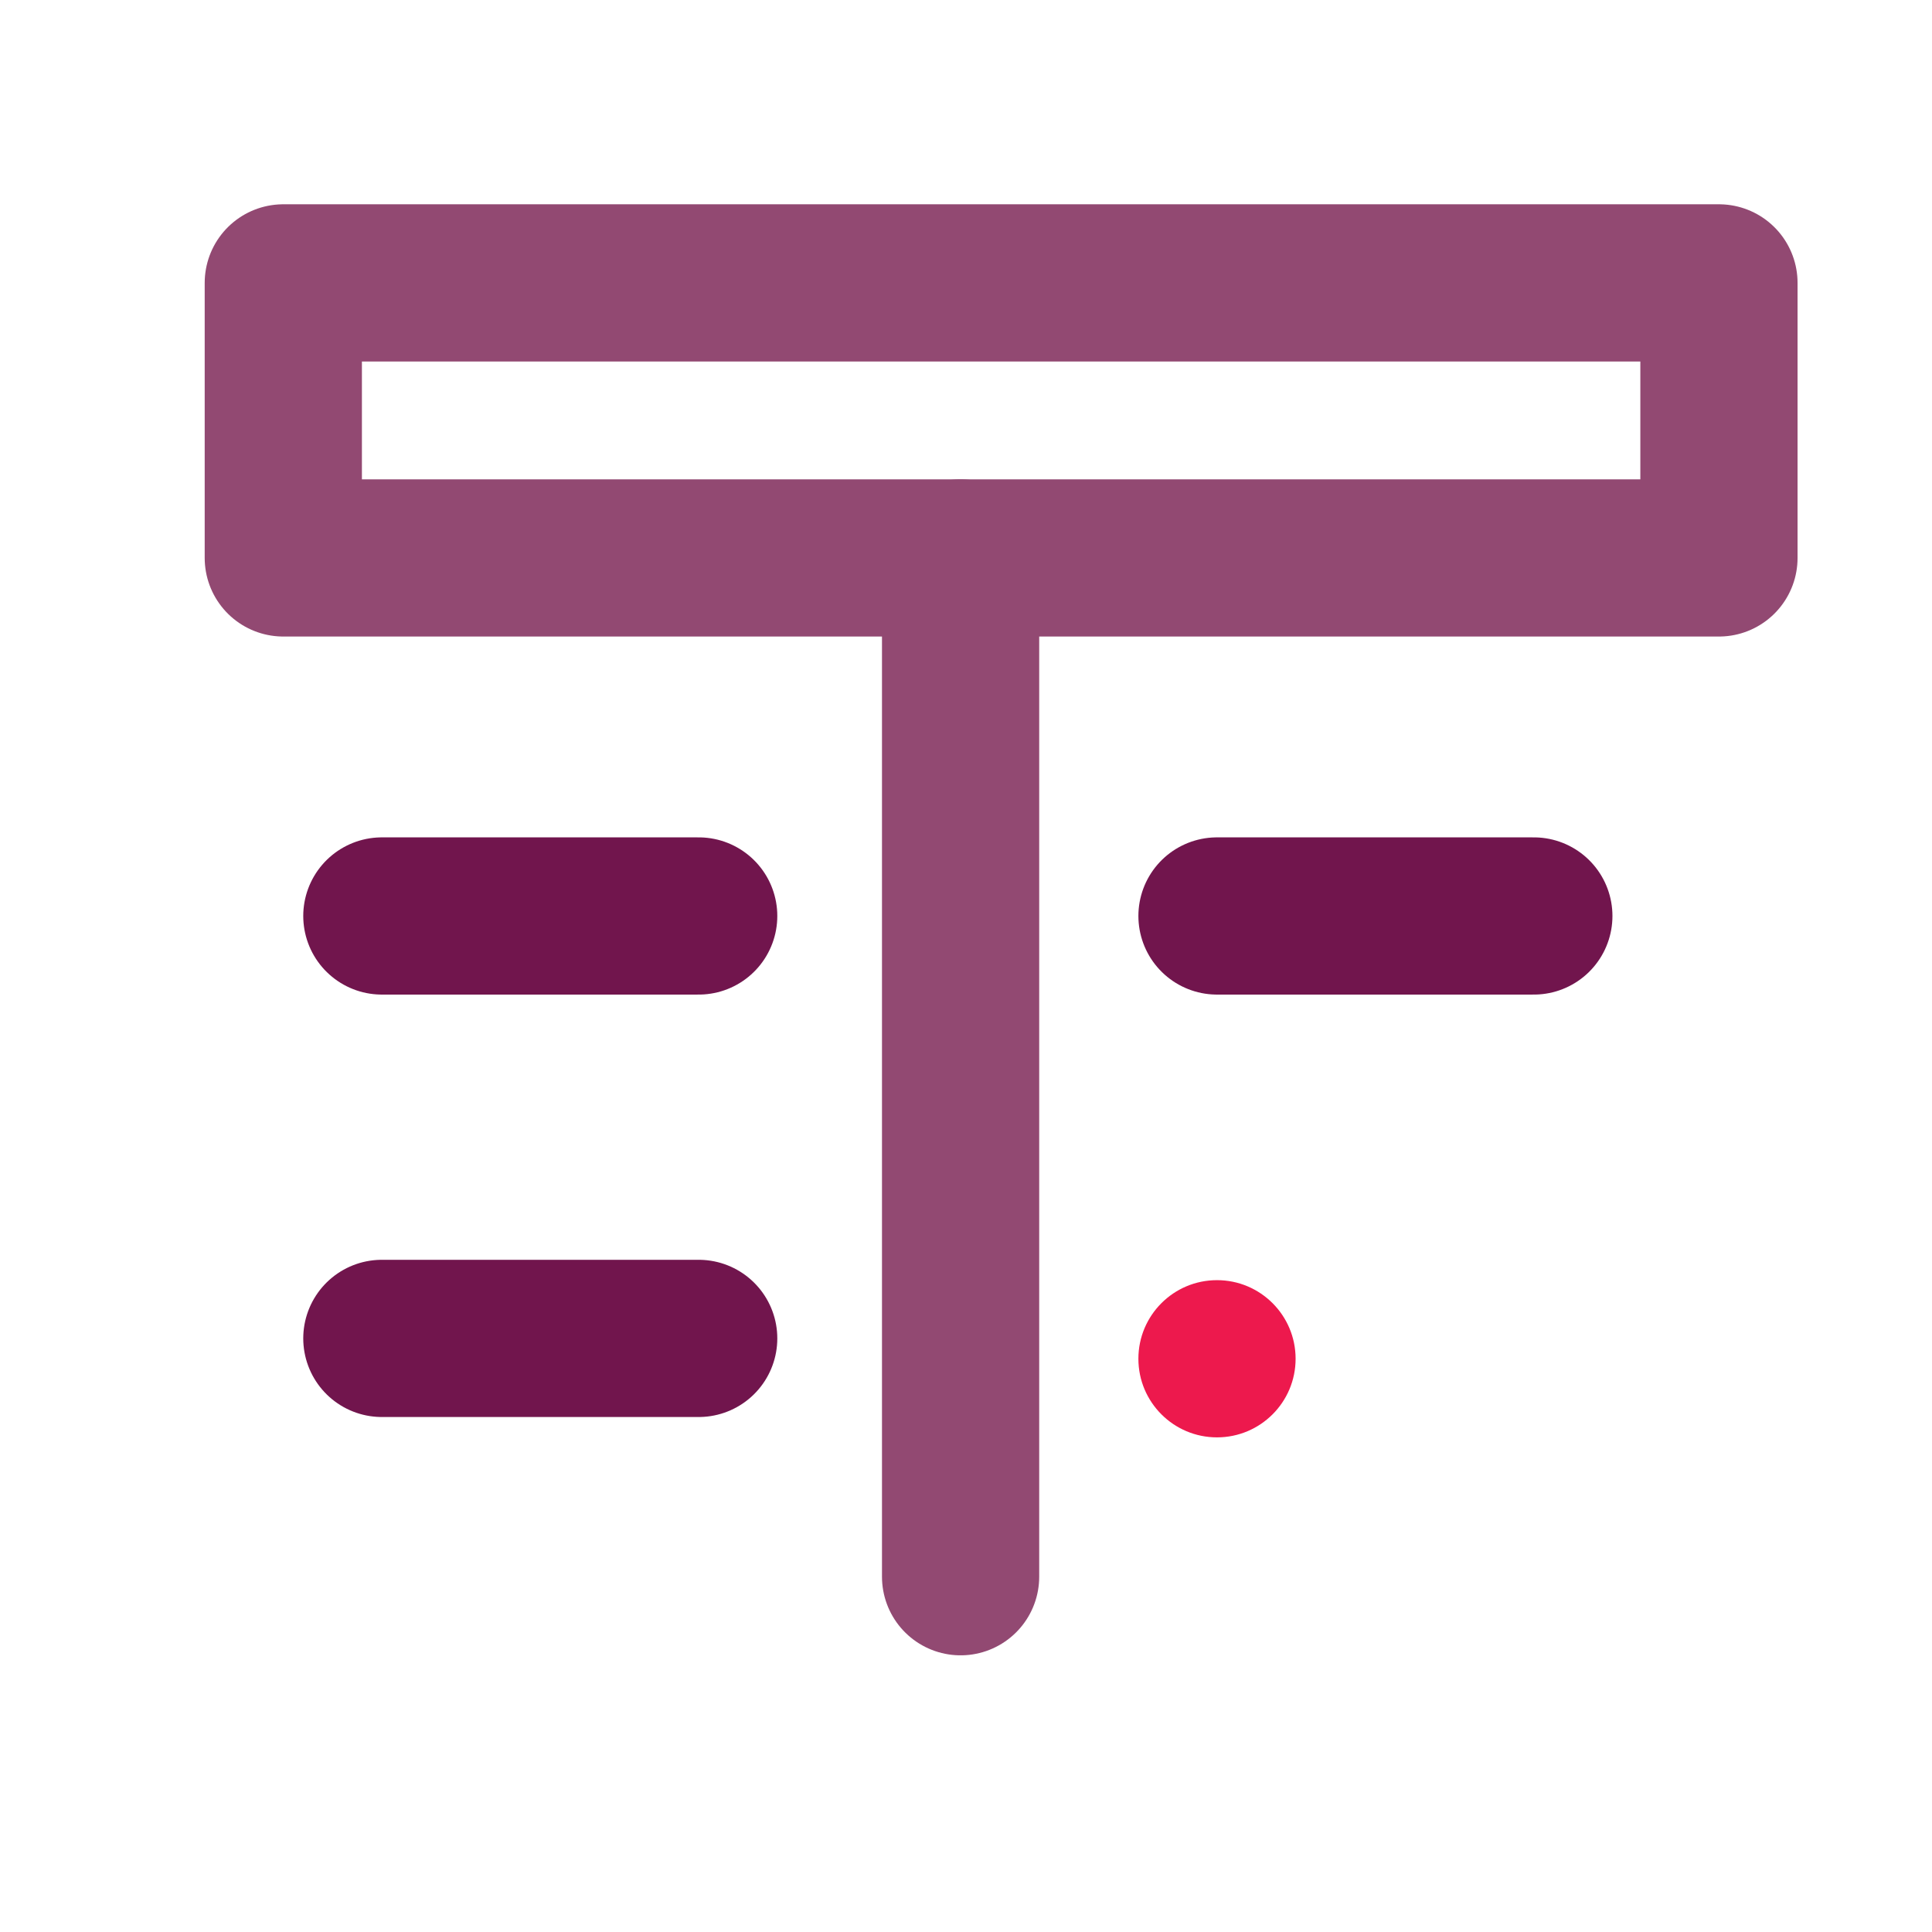 <?xml version="1.0" encoding="utf-8"?>
<!-- Generator: Adobe Illustrator 28.0.0, SVG Export Plug-In . SVG Version: 6.00 Build 0)  -->
<svg version="1.1" xmlns="http://www.w3.org/2000/svg" x="0px" y="0px"
     viewBox="0 0 42.52 42.52" style="enable-background:new 0 0 42.52 42.52;" xml:space="preserve">
<style type="text/css">
	.IC_4L_dot{fill:#ED194D;}
	.IC_4L_sub{fill:none;stroke:#924972;stroke-width:3.46;stroke-linecap:round;stroke-linejoin:round;stroke-miterlimit:10;}
	.IC_4L_main{fill:none;stroke:#71154D;stroke-width:3.46;stroke-linecap:round;stroke-linejoin:round;stroke-miterlimit:10;}
</style>
    <g id="Vrstva_1">
	<circle class="IC_4L_dot" cx="26.784" cy="29.904" r="1.73"/>
        <rect x="6.235" y="6.226" class="IC_4L_sub" width="31.596" height="6.053"/>
        <line class="IC_4L_sub" x1="21.141" y1="12.279" x2="21.141" y2="34.701"/>
        <line class="IC_4L_main" x1="8.404" y1="20.159" x2="15.377" y2="20.159"/>
        <line class="IC_4L_main" x1="8.404" y1="29.456" x2="15.377" y2="29.456"/>
        <line class="IC_4L_main" x1="26.784" y1="20.159" x2="33.757" y2="20.159"/>
</g>
</svg>
